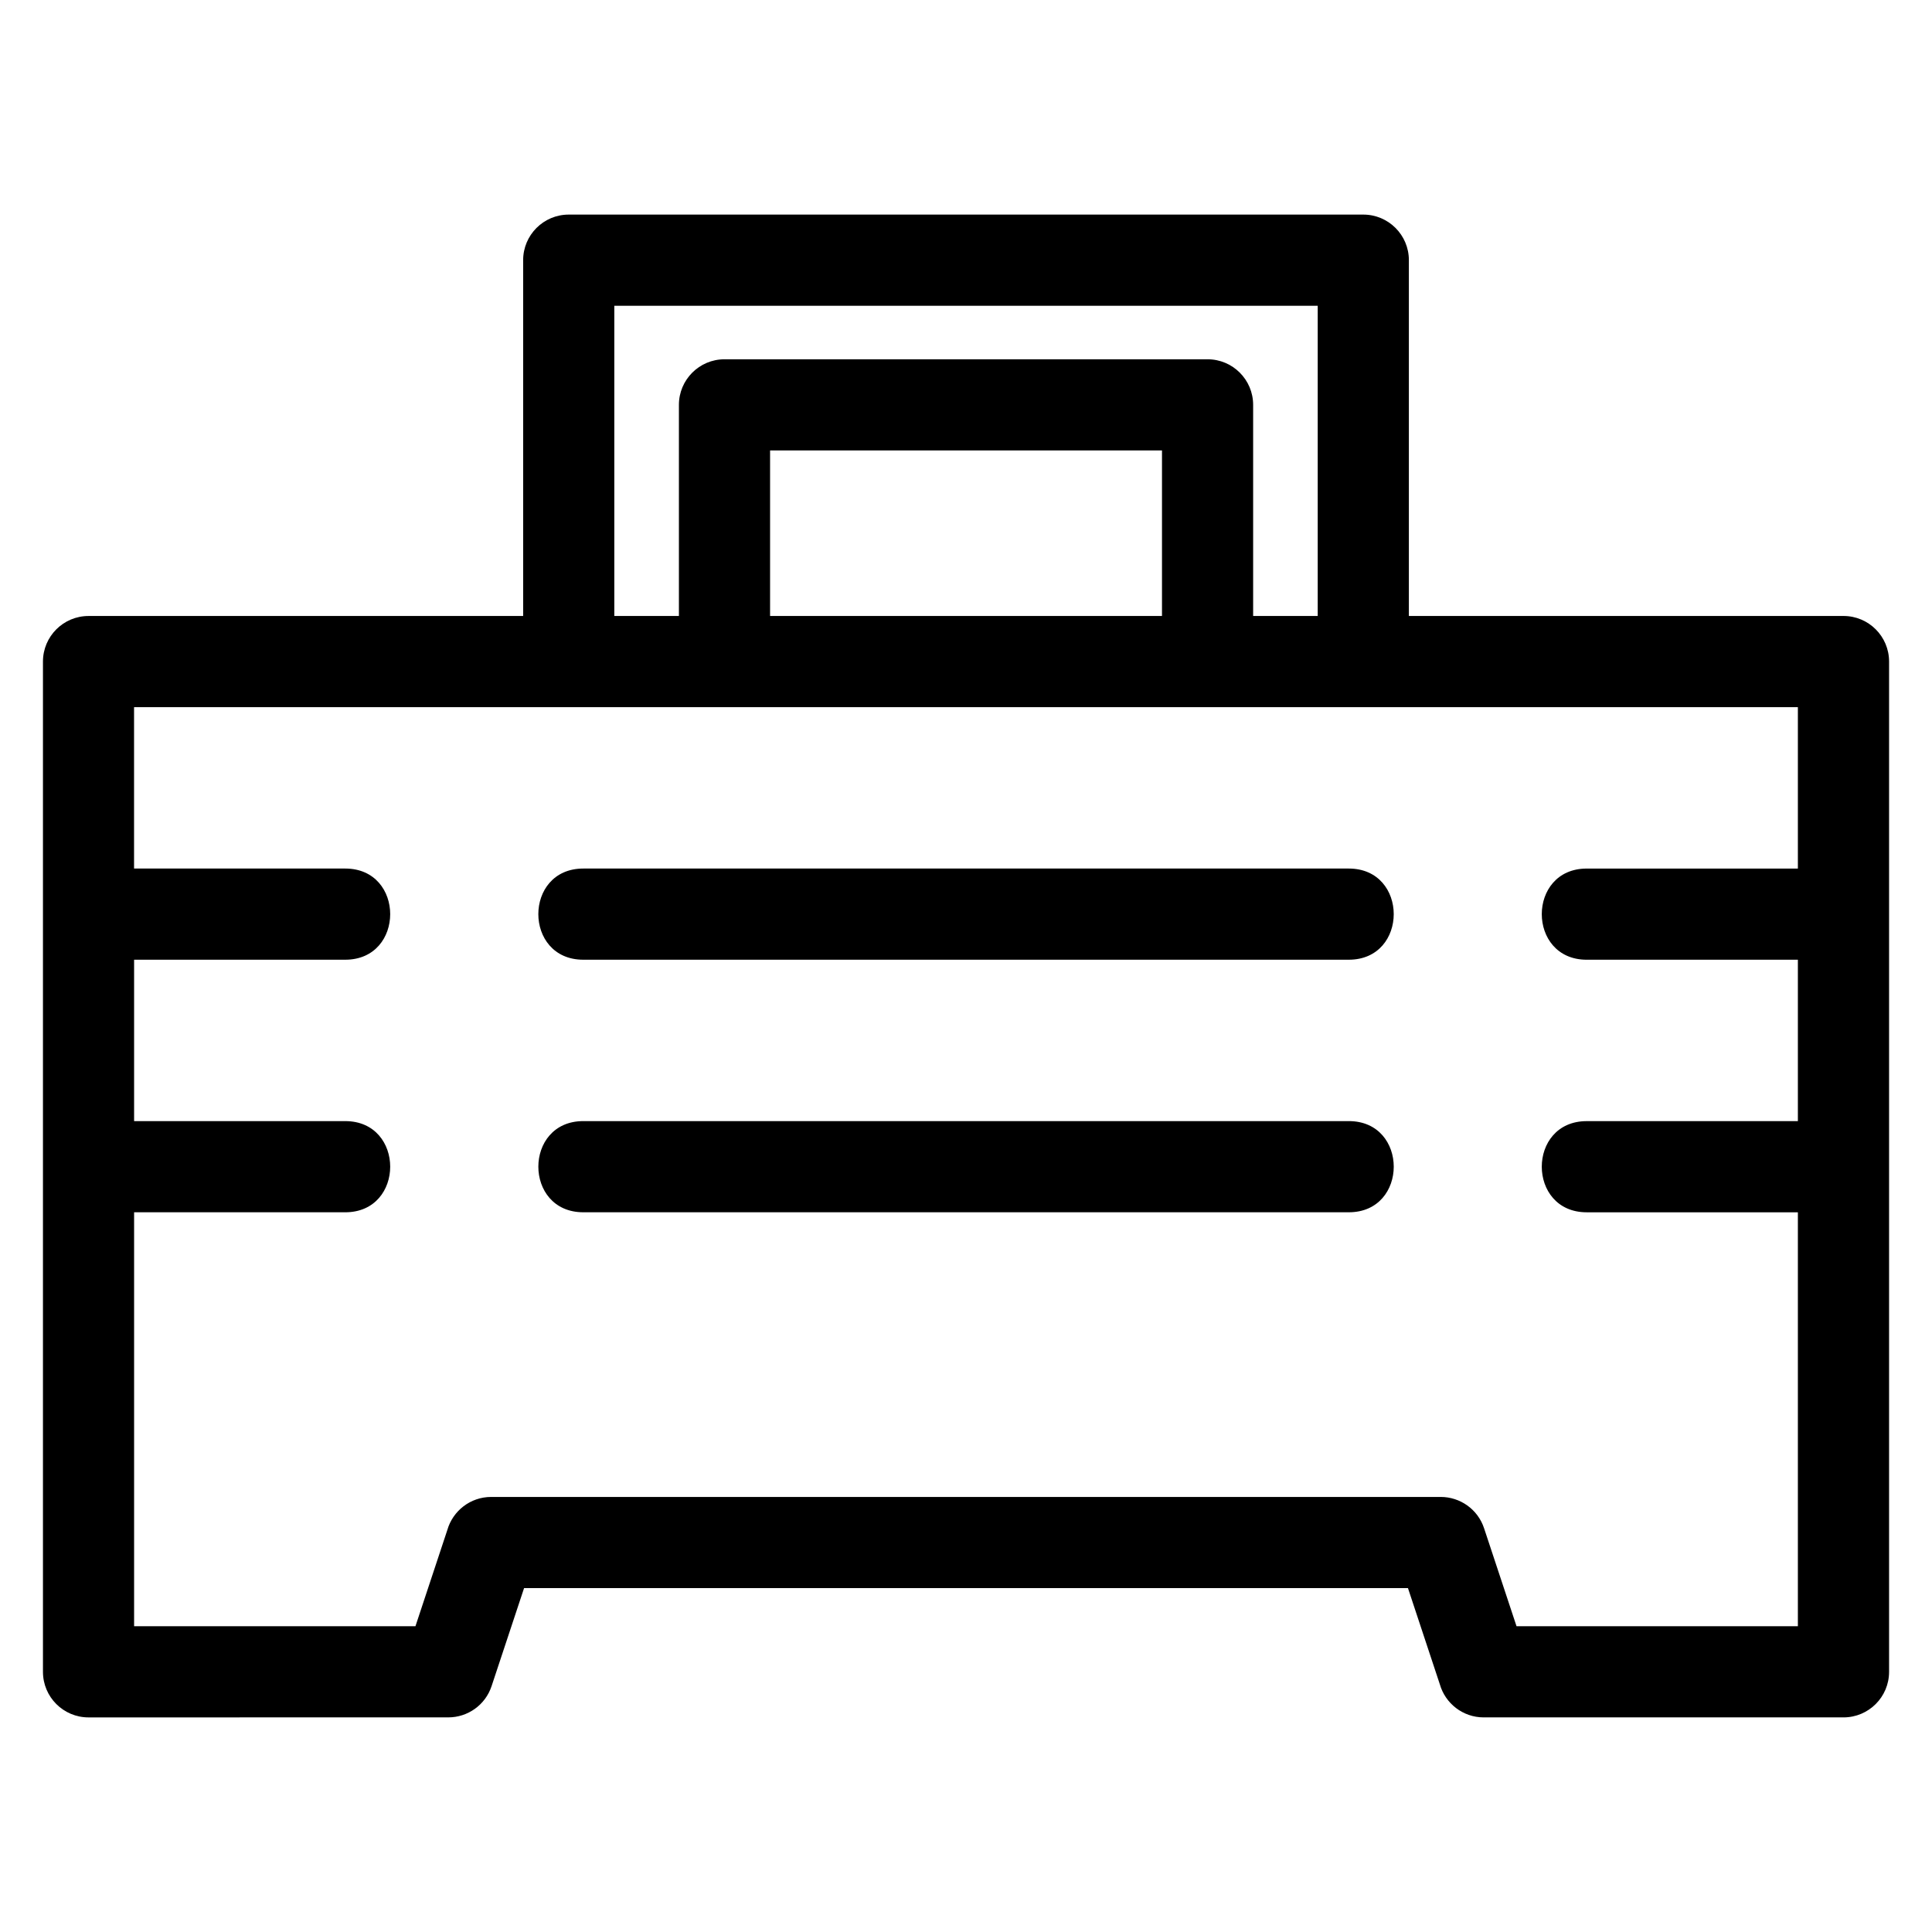 <?xml version="1.0" encoding="UTF-8"?>
<!-- Uploaded to: SVG Repo, www.svgrepo.com, Generator: SVG Repo Mixer Tools -->
<svg fill="#000000" width="800px" height="800px" version="1.1" viewBox="144 144 512 512" xmlns="http://www.w3.org/2000/svg">
 <path d="m167.46 307.24h115.18v-94.293c0-6.672 5.41-12.078 12.078-12.078h210.57c6.672 0 12.078 5.41 12.078 12.078v94.293h115.18c6.672 0 12.078 5.41 12.078 12.078v267.73c0 6.672-5.41 12.078-12.078 12.078h-95.352c-5.523 0-10.176-3.703-11.621-8.758l-8.449-25.504h-234.24l-8.605 25.957c-1.672 5.082-6.391 8.301-11.465 8.301l-95.352 0.008c-6.672 0-12.078-5.41-12.078-12.078v-267.73c0-6.672 5.41-12.078 12.078-12.078zm12.078 66.934h55.953c15.887 0 15.887 24.16 0 24.16h-55.953v42.773h55.953c15.887 0 15.887 24.16 0 24.16h-55.953v109.7h74.559l8.449-25.504c1.445-5.051 6.098-8.758 11.617-8.758h251.67c5.07 0.008 9.793 3.227 11.465 8.309l8.598 25.957h74.559v-109.7h-55.953c-15.887 0-15.887-24.16 0-24.16h55.953v-42.773h-55.953c-15.887 0-15.887-24.16 0-24.16h55.953v-42.773h-440.93v42.773zm119.04 24.16c-15.887 0-15.887-24.16 0-24.16h202.86c15.887 0 15.887 24.16 0 24.16zm153.36-91.09v-43.875h-103.86v43.875zm-128.02 0v-55.953c0-6.664 5.41-12.078 12.078-12.078h128.02c6.672 0 12.078 5.414 12.078 12.078v55.953h17.113v-82.211h-186.41v82.211zm-25.336 158.02c-15.887 0-15.887-24.16 0-24.16h202.86c15.887 0 15.887 24.16 0 24.16z"/>
</svg>
